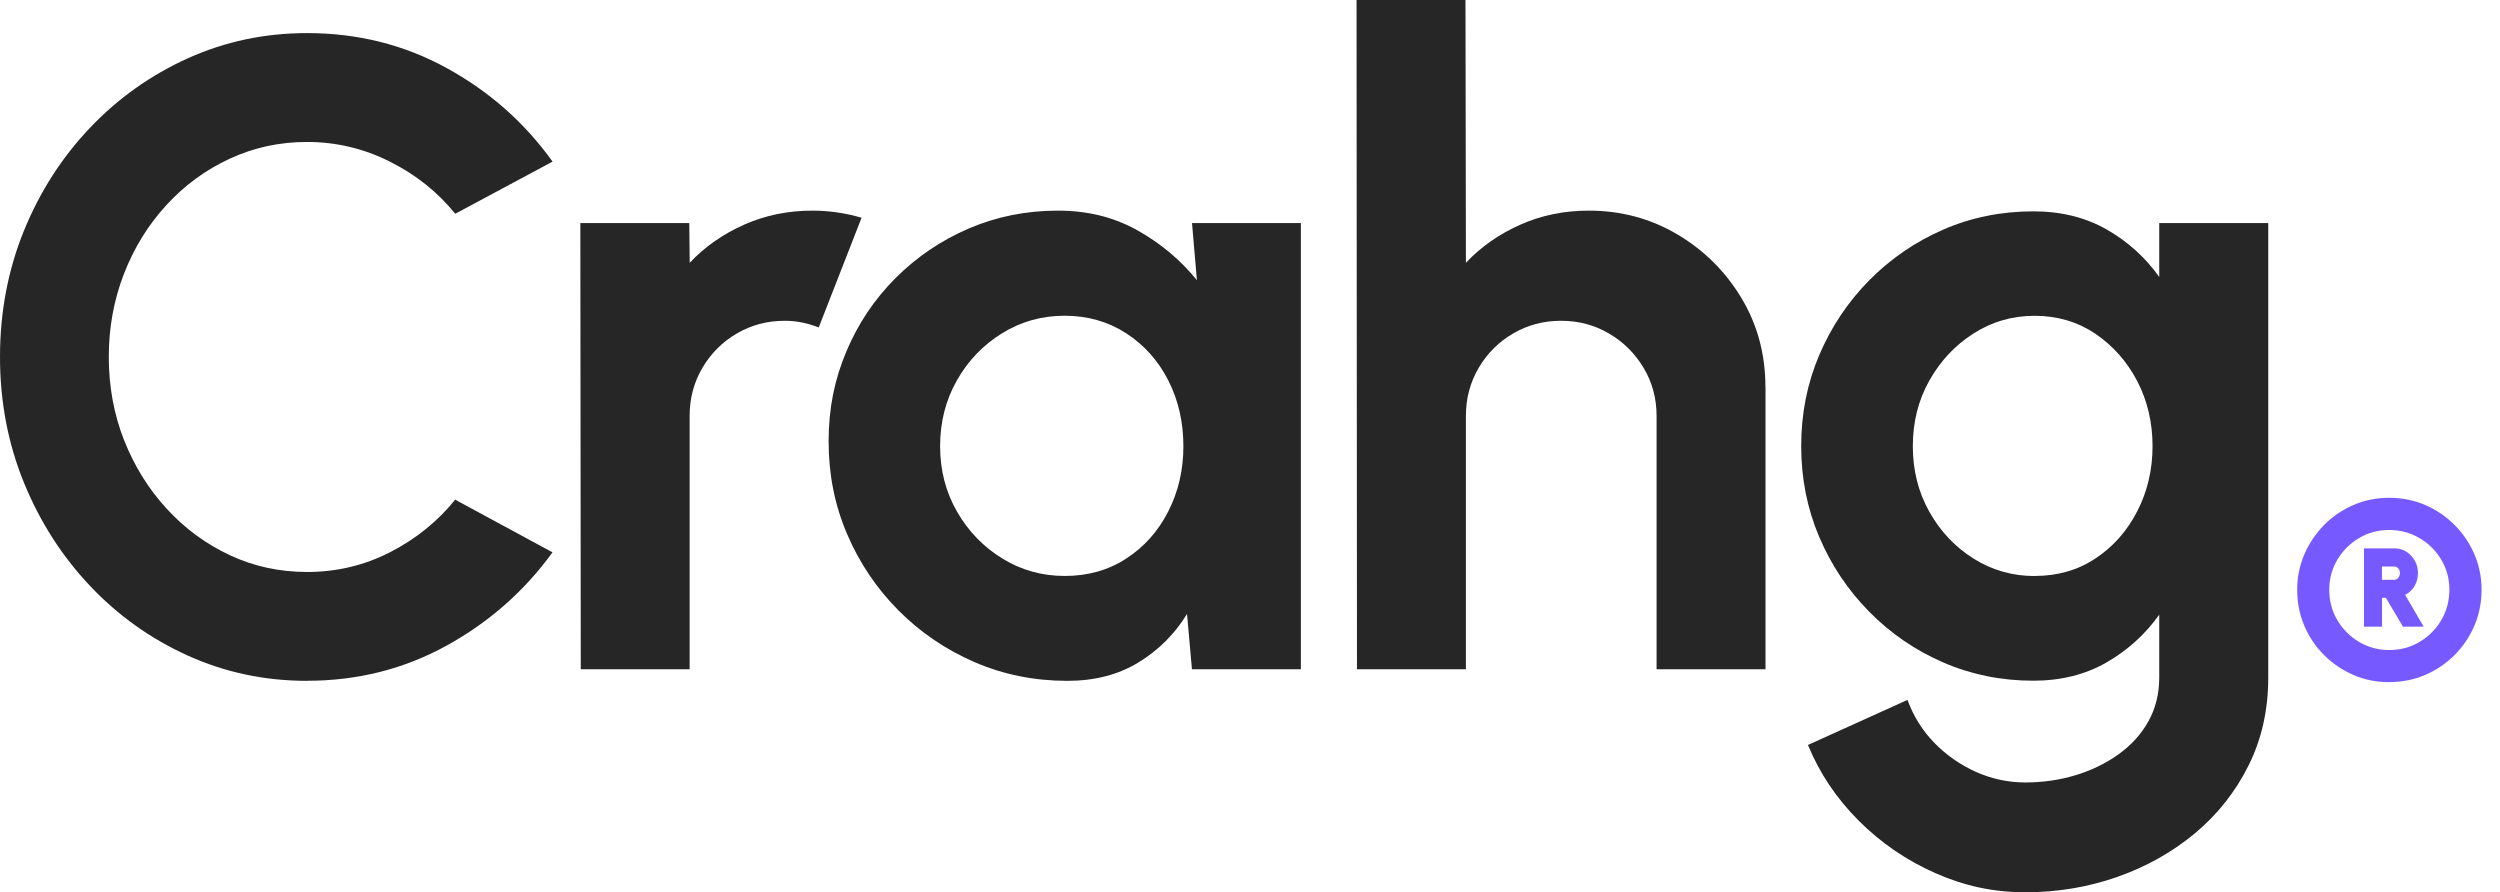 <svg width="678" height="242" viewBox="0 0 678 242" fill="none" xmlns="http://www.w3.org/2000/svg">
<path d="M83.299 184.646C71.83 184.646 61.055 182.368 50.976 177.814C40.877 173.26 32.034 166.949 24.407 158.882C16.78 150.816 10.813 141.475 6.488 130.881C2.163 120.286 0 108.9 0 96.8C0 84.7 2.163 73.218 6.469 62.623C10.794 52.009 16.76 42.707 24.387 34.679C32.014 26.651 40.877 20.36 50.957 15.805C61.036 11.251 71.83 8.974 83.28 8.974C97.009 8.974 109.637 12.139 121.165 18.468C132.711 24.798 142.269 33.251 149.858 43.826L123.462 57.972C118.693 52.086 112.784 47.358 105.717 43.826C98.65 40.275 91.158 38.5 83.261 38.5C75.827 38.5 68.856 40.005 62.31 43.035C55.765 46.065 50.049 50.253 45.125 55.617C40.202 60.982 36.359 67.196 33.617 74.26C30.875 81.323 29.504 88.849 29.504 96.819C29.504 104.789 30.895 112.432 33.675 119.437C36.456 126.461 40.317 132.656 45.241 138.002C50.165 143.367 55.88 147.554 62.368 150.584C68.856 153.614 75.827 155.119 83.261 155.119C91.332 155.119 98.862 153.324 105.833 149.735C112.823 146.146 118.693 141.398 123.443 135.512L149.839 149.793C142.25 160.272 132.692 168.705 121.145 175.074C109.598 181.442 96.97 184.626 83.261 184.626L83.299 184.646Z" fill="#262626"/>
<path d="M157.504 181.5L157.388 60.5H186.931L187.047 71.268C191.16 66.907 196.084 63.472 201.819 60.925C207.553 58.377 213.732 57.123 220.336 57.123C224.777 57.123 229.218 57.76 233.659 59.053L222.035 88.811C218.965 87.595 215.895 86.996 212.825 86.996C208.055 86.996 203.73 88.154 199.81 90.451C195.891 92.747 192.782 95.854 190.484 99.772C188.186 103.689 187.028 108.012 187.028 112.779V181.5H157.485H157.504Z" fill="#262626"/>
<path d="M323.254 60.5H352.796V181.5H323.254L321.921 166.505C318.619 171.909 314.236 176.289 308.791 179.628C303.346 182.967 296.897 184.646 289.482 184.646C280.523 184.646 272.123 182.947 264.303 179.57C256.483 176.174 249.589 171.503 243.661 165.54C237.734 159.577 233.08 152.668 229.74 144.853C226.38 137.037 224.719 128.642 224.719 119.688C224.719 110.733 226.322 102.956 229.508 95.372C232.694 87.788 237.154 81.13 242.889 75.398C248.624 69.667 255.247 65.189 262.739 61.967C270.25 58.744 278.321 57.123 286.952 57.123C294.946 57.123 302.11 58.898 308.443 62.449C314.777 66 320.164 70.516 324.605 75.996L323.273 60.5H323.254ZM288.748 156.2C295.043 156.2 300.604 154.637 305.451 151.472C310.297 148.326 314.082 144.081 316.824 138.716C319.565 133.351 320.936 127.446 320.936 120.981C320.936 114.516 319.565 108.495 316.824 103.13C314.082 97.765 310.258 93.519 305.373 90.354C300.488 87.209 294.946 85.626 288.729 85.626C282.511 85.626 276.834 87.228 271.718 90.412C266.581 93.597 262.507 97.861 259.495 103.188C256.483 108.514 254.957 114.439 254.957 120.981C254.957 127.523 256.483 133.447 259.553 138.774C262.623 144.1 266.717 148.326 271.833 151.472C276.95 154.618 282.589 156.2 288.729 156.2H288.748Z" fill="#262626"/>
<path d="M478.807 105.021V181.5H449.264V112.779C449.264 108.012 448.087 103.689 445.75 99.772C443.414 95.854 440.286 92.747 436.366 90.451C432.446 88.154 428.121 86.996 423.352 86.996C418.582 86.996 414.257 88.154 410.337 90.451C406.418 92.747 403.309 95.854 401.011 99.772C398.713 103.689 397.555 108.012 397.555 112.779V181.5H368.012L367.896 0H397.439L397.555 71.268C401.668 66.907 406.591 63.472 412.326 60.925C418.061 58.377 424.24 57.123 430.844 57.123C439.649 57.123 447.662 59.284 454.941 63.588C462.202 67.91 467.994 73.681 472.32 80.898C476.645 88.116 478.788 96.163 478.788 105.04L478.807 105.021Z" fill="#262626"/>
<path d="M585.606 60.5H615.149V183.796C615.149 192.5 613.372 200.432 609.82 207.572C606.267 214.712 601.42 220.849 595.299 225.963C589.159 231.077 582.15 235.033 574.233 237.812C566.316 240.591 558.013 241.981 549.286 241.981C540.558 241.981 532.66 240.244 524.821 236.77C516.981 233.297 510.069 228.568 504.064 222.547C498.058 216.546 493.463 209.695 490.316 202.033L517.31 189.818C518.932 194.256 521.365 198.154 524.628 201.493C527.891 204.832 531.676 207.456 535.943 209.367C540.23 211.258 544.651 212.204 549.266 212.204C553.881 212.204 558.438 211.567 562.763 210.274C567.089 208.981 570.97 207.109 574.445 204.639C577.921 202.168 580.644 199.197 582.613 195.684C584.583 192.172 585.587 188.197 585.587 183.758V166.698C581.802 172.025 577.033 176.347 571.298 179.647C565.563 182.947 558.94 184.607 551.448 184.607C542.74 184.607 534.572 182.947 526.984 179.647C519.395 176.347 512.714 171.774 506.941 165.907C501.167 160.06 496.649 153.305 493.386 145.644C490.122 137.982 488.481 129.761 488.481 120.961C488.481 112.161 490.122 103.94 493.386 96.279C496.649 88.618 501.167 81.863 506.941 76.016C512.714 70.168 519.395 65.595 526.984 62.275C534.572 58.975 542.72 57.316 551.448 57.316C558.959 57.316 565.563 58.956 571.298 62.218C577.033 65.479 581.783 69.782 585.587 75.109V60.461L585.606 60.5ZM551.815 156.2C558.033 156.2 563.536 154.618 568.344 151.414C573.152 148.23 576.917 143.946 579.659 138.581C582.401 133.216 583.772 127.349 583.772 120.981C583.772 114.612 582.381 108.63 579.601 103.323C576.82 98.016 573.016 93.732 568.228 90.49C563.42 87.267 557.955 85.646 551.815 85.646C545.675 85.646 540.23 87.247 535.229 90.432C530.227 93.616 526.23 97.881 523.238 103.207C520.245 108.533 518.758 114.458 518.758 121C518.758 127.542 520.245 133.467 523.238 138.793C526.23 144.119 530.227 148.346 535.229 151.491C540.23 154.637 545.771 156.219 551.815 156.219V156.2Z" fill="#262626"/>
<path d="M647.933 185C644.475 185 641.246 184.35 638.246 183.051C635.247 181.752 632.591 179.956 630.279 177.644C627.968 175.332 626.172 172.677 624.911 169.658C623.63 166.639 623 163.41 623 159.952C623 156.494 623.65 153.323 624.949 150.323C626.248 147.323 628.044 144.668 630.318 142.356C632.61 140.044 635.247 138.248 638.266 136.949C641.265 135.65 644.494 135 647.952 135C651.41 135 654.754 135.669 657.792 136.987C660.83 138.305 663.485 140.139 665.778 142.47C668.071 144.801 669.848 147.457 671.109 150.438C672.37 153.418 673 156.59 673 159.952C673 163.315 672.35 166.697 671.032 169.734C669.714 172.772 667.918 175.428 665.606 177.721C663.294 180.013 660.638 181.79 657.639 183.07C654.639 184.35 651.41 184.981 647.952 184.981L647.933 185ZM647.933 176.288C650.952 176.288 653.703 175.562 656.168 174.091C658.632 172.639 660.6 170.671 662.071 168.187C663.523 165.722 664.269 162.971 664.269 159.952C664.269 156.934 663.543 154.24 662.071 151.794C660.619 149.329 658.652 147.381 656.168 145.929C653.703 144.476 650.952 143.731 647.933 143.731C644.914 143.731 642.22 144.457 639.775 145.929C637.31 147.381 635.361 149.348 633.89 151.794C632.438 154.259 631.693 156.972 631.693 159.952C631.693 162.933 632.419 165.722 633.89 168.187C635.342 170.652 637.31 172.619 639.775 174.091C642.24 175.543 644.953 176.288 647.933 176.288ZM641.112 169.925V148.718H649.328C651.124 148.718 652.633 149.368 653.875 150.686C655.117 152.004 655.747 153.59 655.747 155.443C655.747 156.742 655.423 157.908 654.811 158.959C654.181 160.01 653.34 160.793 652.27 161.328L657.295 169.945H651.678L647.054 162.13H646.003V169.945H641.131L641.112 169.925ZM645.984 157.239H649.328C649.767 157.239 650.13 157.067 650.417 156.685C650.703 156.303 650.856 155.902 650.856 155.443C650.856 154.908 650.703 154.488 650.417 154.144C650.111 153.819 649.748 153.647 649.328 153.647H645.984V157.239Z" fill="#775AFF"/>
</svg>
